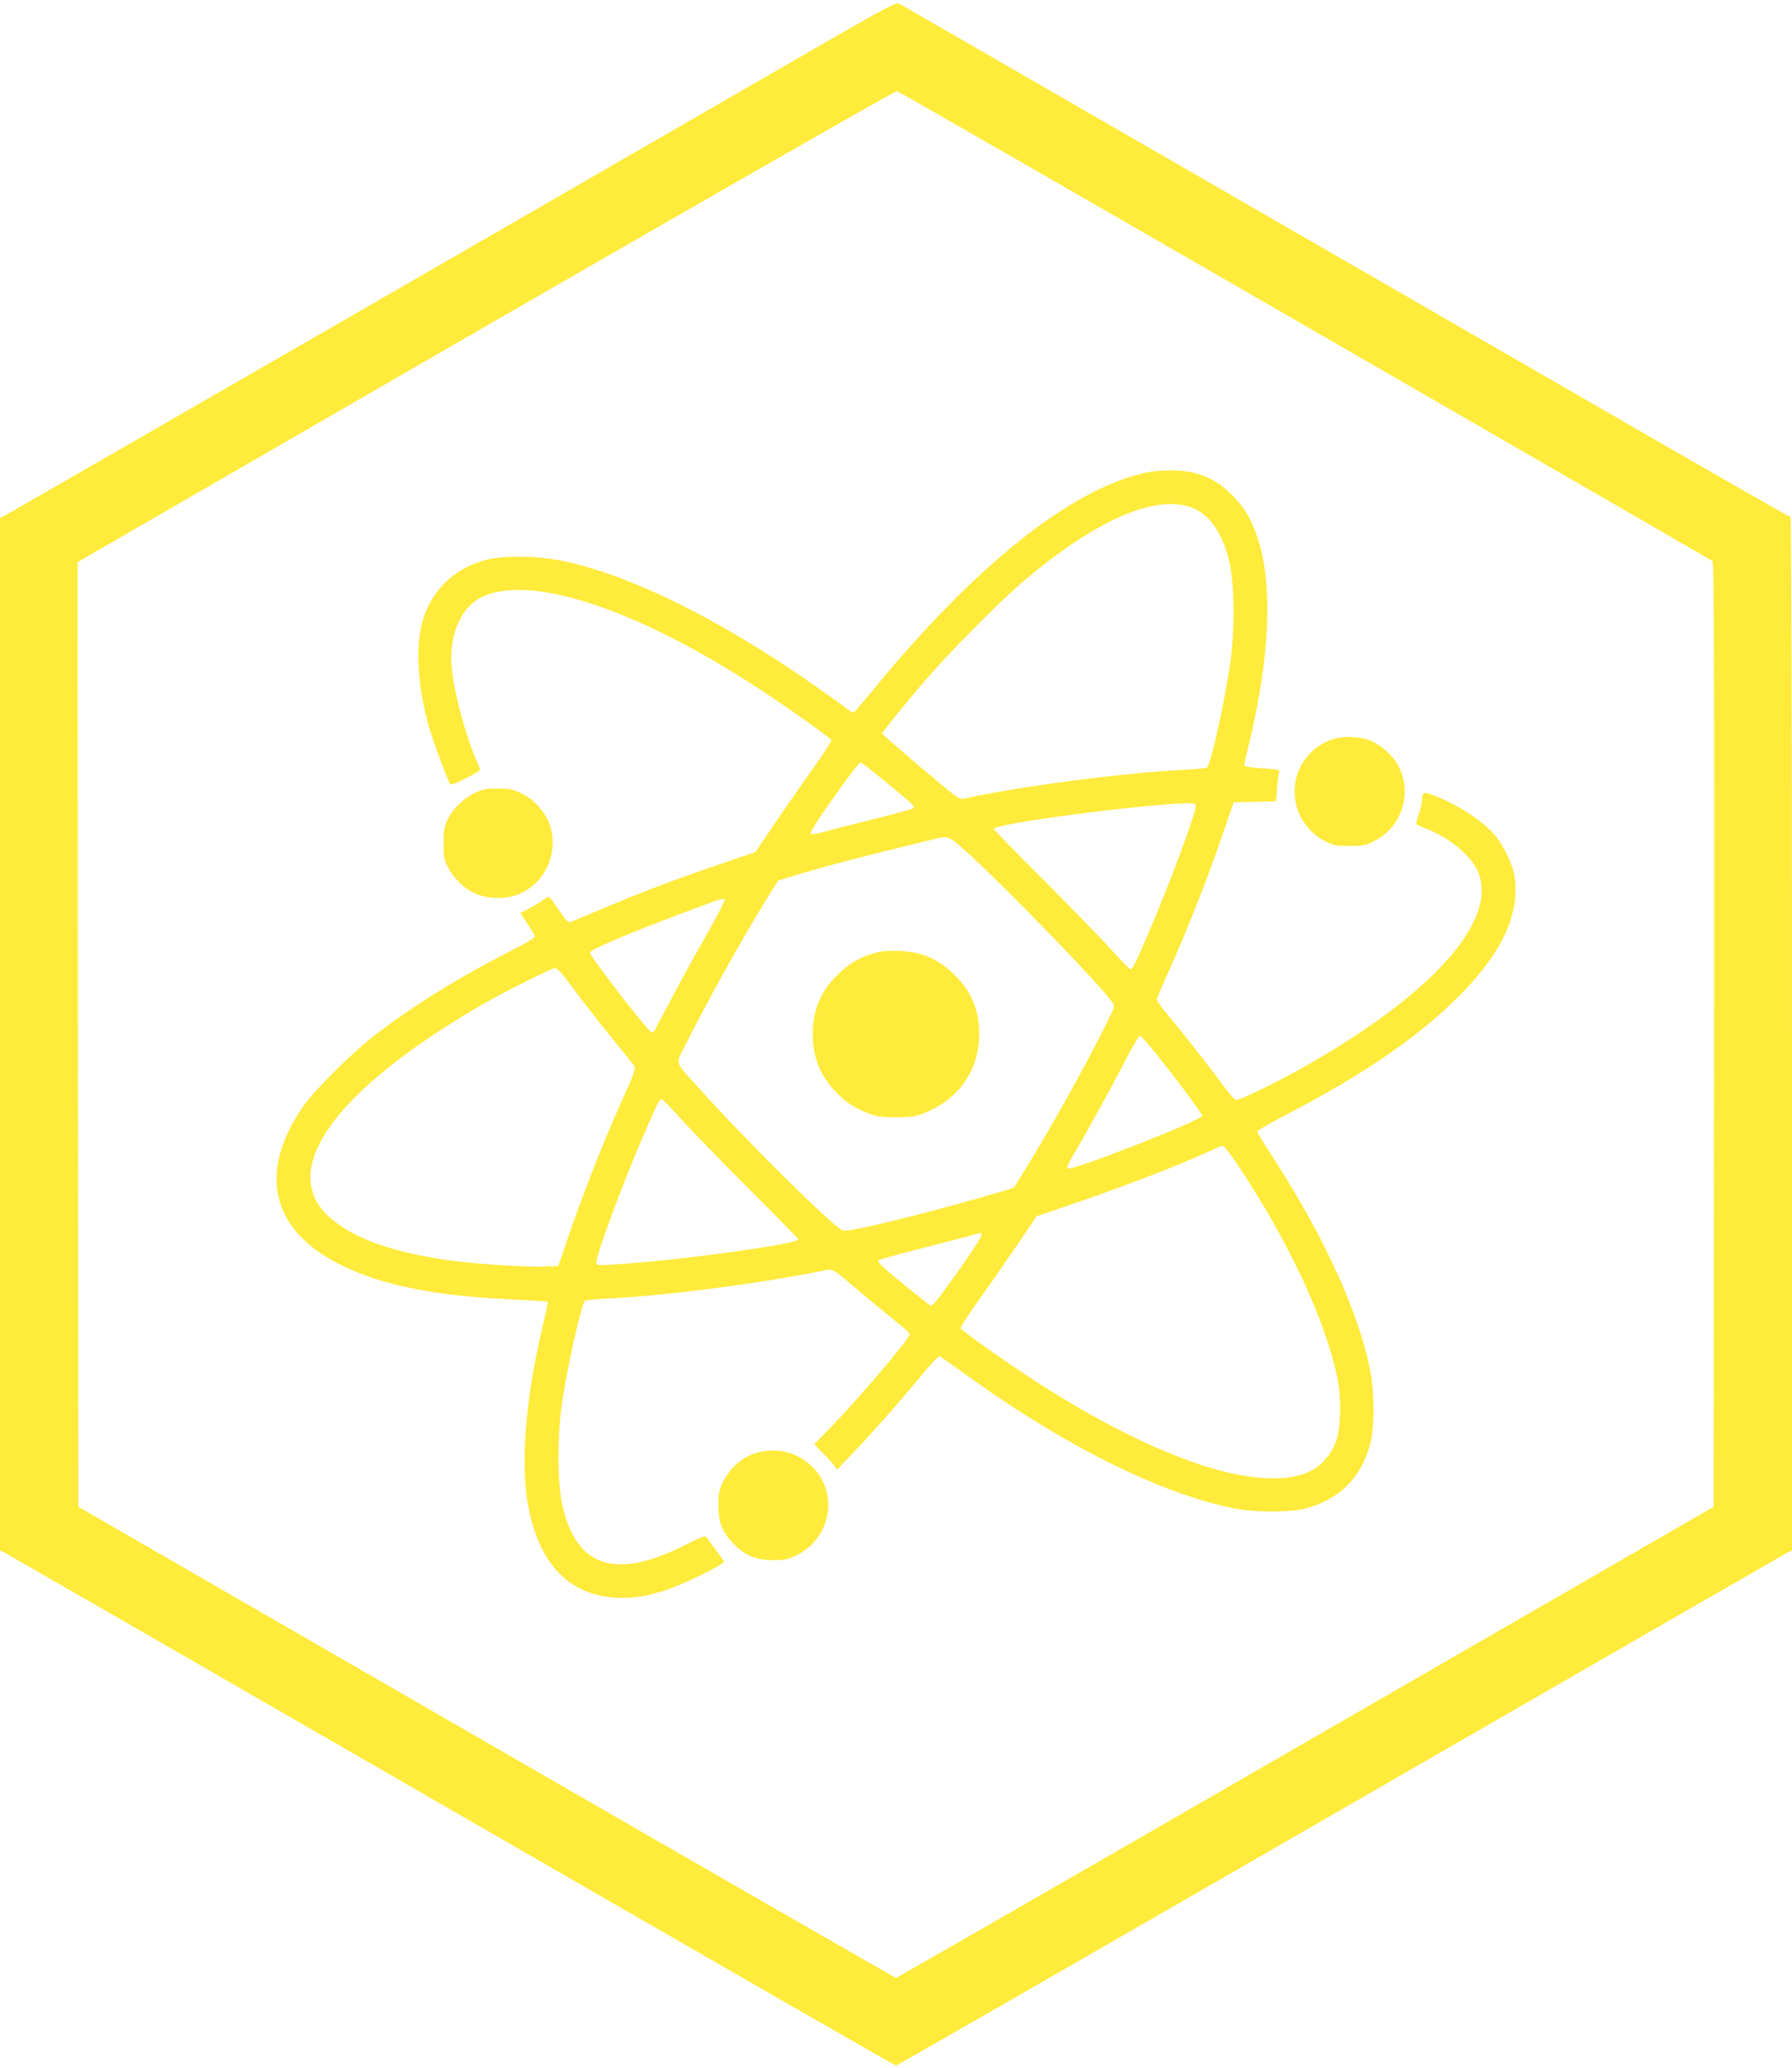 <?xml version="1.0" standalone="no"?>
<!DOCTYPE svg PUBLIC "-//W3C//DTD SVG 20010904//EN"
 "http://www.w3.org/TR/2001/REC-SVG-20010904/DTD/svg10.dtd">
<svg version="1.0" xmlns="http://www.w3.org/2000/svg"
 width="1109pt" height="1280pt" viewBox="0 0 1109 1280"
 preserveAspectRatio="xMidYMid meet">
<g transform="translate(0,1280) scale(0.1,-0.1)"
fill="#ffeb3b" stroke="none">
<path d="M5074 12518 c-258 -149 -1490 -860 -2739 -1581 -1249 -720 -2285
-1317 -2302 -1326 l-33 -16 0 -3195 0 -3195 33 -16 c17 -9 1263 -726 2767
-1594 1504 -868 2739 -1578 2745 -1578 6 0 1241 710 2745 1578 1504 868 2750
1585 2767 1594 l33 16 0 3198 c0 1845 -4 3197 -9 3197 -5 0 -397 224 -872 498
-2864 1653 -4627 2670 -4645 2680 -18 9 -80 -24 -490 -260z m3002 -1733 c1380
-796 2515 -1452 2522 -1457 9 -8 12 -602 10 -2932 l-3 -2921 -2525 -1457
c-1389 -802 -2529 -1458 -2535 -1458 -5 0 -1146 656 -2535 1458 l-2525 1457
-3 2922 -2 2923 22 14 c13 8 1150 665 2528 1461 1392 803 2512 1444 2521 1441
10 -2 1146 -655 2525 -1451z"/>
<path d="M7091 9875 c-465 -101 -1058 -575 -1698 -1357 -58 -71 -108 -128
-112 -128 -5 0 -28 15 -52 33 -24 19 -107 78 -183 131 -590 415 -1157 694
-1576 777 -147 29 -350 32 -454 6 -216 -54 -366 -208 -411 -422 -32 -153 -14
-384 46 -600 32 -113 124 -361 138 -369 11 -7 180 77 181 90 0 6 -10 33 -22
60 -67 152 -140 427 -153 574 -17 208 59 379 198 440 308 136 969 -88 1722
-584 176 -116 420 -289 430 -306 3 -5 -44 -78 -104 -162 -60 -84 -167 -238
-238 -342 l-128 -189 -240 -82 c-277 -95 -469 -168 -715 -272 -96 -41 -183
-77 -192 -80 -12 -4 -30 16 -70 76 -29 44 -57 81 -62 81 -5 0 -23 -11 -40 -24
-17 -13 -55 -35 -84 -50 l-52 -26 45 -68 c25 -37 45 -72 45 -79 0 -7 -55 -40
-122 -74 -316 -159 -603 -334 -853 -523 -146 -110 -391 -353 -463 -459 -280
-409 -191 -766 243 -978 255 -124 569 -187 1040 -210 126 -6 232 -12 234 -15
3 -2 -10 -64 -27 -137 -100 -411 -138 -808 -103 -1065 55 -393 245 -611 547
-629 106 -7 194 7 319 48 90 30 289 124 334 158 l24 18 -49 65 c-27 36 -53 73
-59 82 -9 15 -23 10 -140 -48 -430 -217 -674 -133 -757 260 -27 128 -29 398
-4 589 30 226 124 651 147 666 6 3 70 9 142 13 367 19 902 88 1315 169 84 17
56 32 257 -138 72 -60 167 -139 212 -175 46 -36 83 -70 83 -77 0 -26 -307
-388 -488 -575 l-103 -106 53 -54 c30 -29 62 -64 71 -78 l17 -25 96 100 c126
132 292 320 422 478 65 79 110 126 118 123 7 -3 62 -41 121 -84 629 -459 1243
-768 1708 -858 121 -24 335 -24 427 -1 213 53 355 193 408 403 25 98 27 290 4
425 -61 359 -285 853 -615 1360 -49 75 -89 141 -89 147 0 5 78 51 173 100 503
261 854 505 1109 771 246 256 350 498 308 722 -13 70 -69 182 -120 242 -78 89
-223 185 -371 242 -69 28 -78 24 -79 -30 0 -16 -9 -55 -20 -85 -10 -30 -17
-57 -15 -61 3 -3 26 -14 52 -24 145 -54 277 -160 325 -260 141 -299 -266 -762
-1072 -1218 -184 -103 -406 -211 -423 -204 -8 3 -41 41 -73 84 -83 114 -257
335 -341 435 -40 47 -73 93 -73 102 0 9 34 90 75 181 105 232 236 562 324 820
l76 220 131 3 131 3 6 77 c3 42 9 87 12 99 7 21 3 21 -104 28 -71 5 -111 12
-111 19 0 6 13 65 29 131 130 533 150 988 54 1275 -38 117 -81 189 -158 266
-75 76 -140 113 -240 139 -72 18 -208 18 -294 0z m283 -216 c116 -43 198 -166
238 -355 27 -128 29 -397 4 -589 -31 -232 -123 -651 -147 -666 -6 -3 -70 -9
-142 -13 -389 -20 -1026 -104 -1369 -180 -10 -2 -33 8 -51 23 -95 73 -447 374
-447 381 0 11 158 206 284 350 140 161 430 454 561 568 455 394 839 567 1069
481z m-1908 -1685 c174 -142 198 -164 187 -175 -5 -5 -108 -34 -229 -64 -120
-30 -259 -65 -309 -79 -49 -14 -93 -22 -98 -17 -8 8 67 124 207 316 74 103 93
124 107 125 3 0 63 -48 135 -106z m1934 -163 c0 -46 -169 -501 -293 -786 -87
-203 -99 -226 -112 -223 -7 2 -60 57 -120 123 -59 66 -247 259 -416 429 -170
169 -309 312 -309 316 0 32 897 151 1198 159 45 1 52 -2 52 -18z m-1407 -293
c246 -224 831 -829 893 -924 14 -21 11 -29 -37 -126 -135 -270 -350 -656 -497
-893 -40 -66 -76 -122 -77 -124 -7 -7 -342 -102 -530 -151 -343 -89 -506 -124
-531 -114 -58 22 -596 554 -888 879 -154 171 -146 146 -90 257 138 275 338
636 497 896 l82 132 80 25 c224 68 421 119 890 233 84 21 88 19 208 -90z
m-1509 -287 c3 -5 -51 -110 -121 -233 -71 -123 -170 -306 -222 -406 -52 -100
-97 -182 -100 -182 -13 0 -31 20 -108 115 -133 165 -283 367 -283 380 0 18
271 132 645 271 188 69 182 68 189 55z m-939 -544 c49 -67 152 -200 230 -296
77 -95 144 -179 150 -187 11 -16 1 -46 -84 -233 -94 -207 -226 -541 -310 -785
l-76 -221 -80 -3 c-117 -5 -439 16 -600 39 -357 51 -603 141 -744 274 -310
291 46 781 949 1306 135 78 435 228 455 228 14 0 48 -38 110 -122z m3606 -404
c140 -174 289 -375 289 -388 0 -27 -813 -346 -833 -326 -6 6 8 38 41 93 72
121 237 421 322 586 40 78 78 142 84 142 6 0 50 -48 97 -107z m-2936 -408 c59
-66 247 -259 416 -428 170 -170 309 -312 309 -317 0 -29 -750 -132 -1137 -155
-107 -7 -113 -6 -113 12 0 47 158 473 280 758 100 233 112 256 125 253 7 -2
60 -57 120 -123z m3434 -268 c320 -477 551 -968 627 -1332 25 -119 23 -302 -5
-386 -24 -75 -79 -145 -145 -184 -132 -77 -367 -71 -651 16 -317 98 -696 288
-1100 553 -175 115 -420 289 -430 306 -3 5 44 78 104 162 60 84 167 238 238
342 l128 189 240 82 c329 113 646 236 835 323 36 17 71 31 77 31 7 1 44 -45
82 -102z m-1574 -446 c5 -10 -75 -132 -209 -316 -74 -103 -93 -124 -107 -125
-6 0 -244 193 -297 242 -19 17 -30 34 -25 39 4 4 132 40 283 78 151 39 289 74
305 80 40 12 43 13 50 2z"/>
<path d="M5445 6910 c-114 -25 -194 -71 -277 -158 -95 -99 -138 -210 -138
-352 0 -140 43 -252 134 -348 65 -70 119 -106 203 -139 59 -23 83 -27 178 -27
91 0 120 4 170 24 217 84 345 266 345 490 0 142 -43 253 -138 352 -103 108
-207 156 -352 163 -47 2 -103 0 -125 -5z"/>
<path d="M8238 8222 c-146 -53 -238 -195 -225 -348 9 -119 79 -223 189 -281
47 -25 64 -28 148 -28 84 0 102 3 151 28 172 84 242 293 155 465 -33 64 -113
136 -182 161 -68 26 -170 27 -236 3z"/>
<path d="M2933 7890 c-70 -35 -135 -101 -166 -168 -18 -38 -22 -66 -22 -142 0
-84 3 -101 28 -148 37 -70 97 -128 166 -161 76 -36 201 -37 275 -3 76 34 129
84 166 154 45 85 53 193 20 280 -29 78 -99 154 -175 189 -51 25 -72 29 -146
29 -76 0 -93 -4 -146 -30z"/>
<path d="M4727 3819 c-112 -17 -205 -89 -256 -198 -22 -47 -26 -69 -25 -141 1
-103 22 -157 90 -230 70 -74 139 -104 244 -105 72 0 94 4 141 26 247 116 277
444 55 593 -77 52 -157 69 -249 55z"/>
</g>
</svg>
